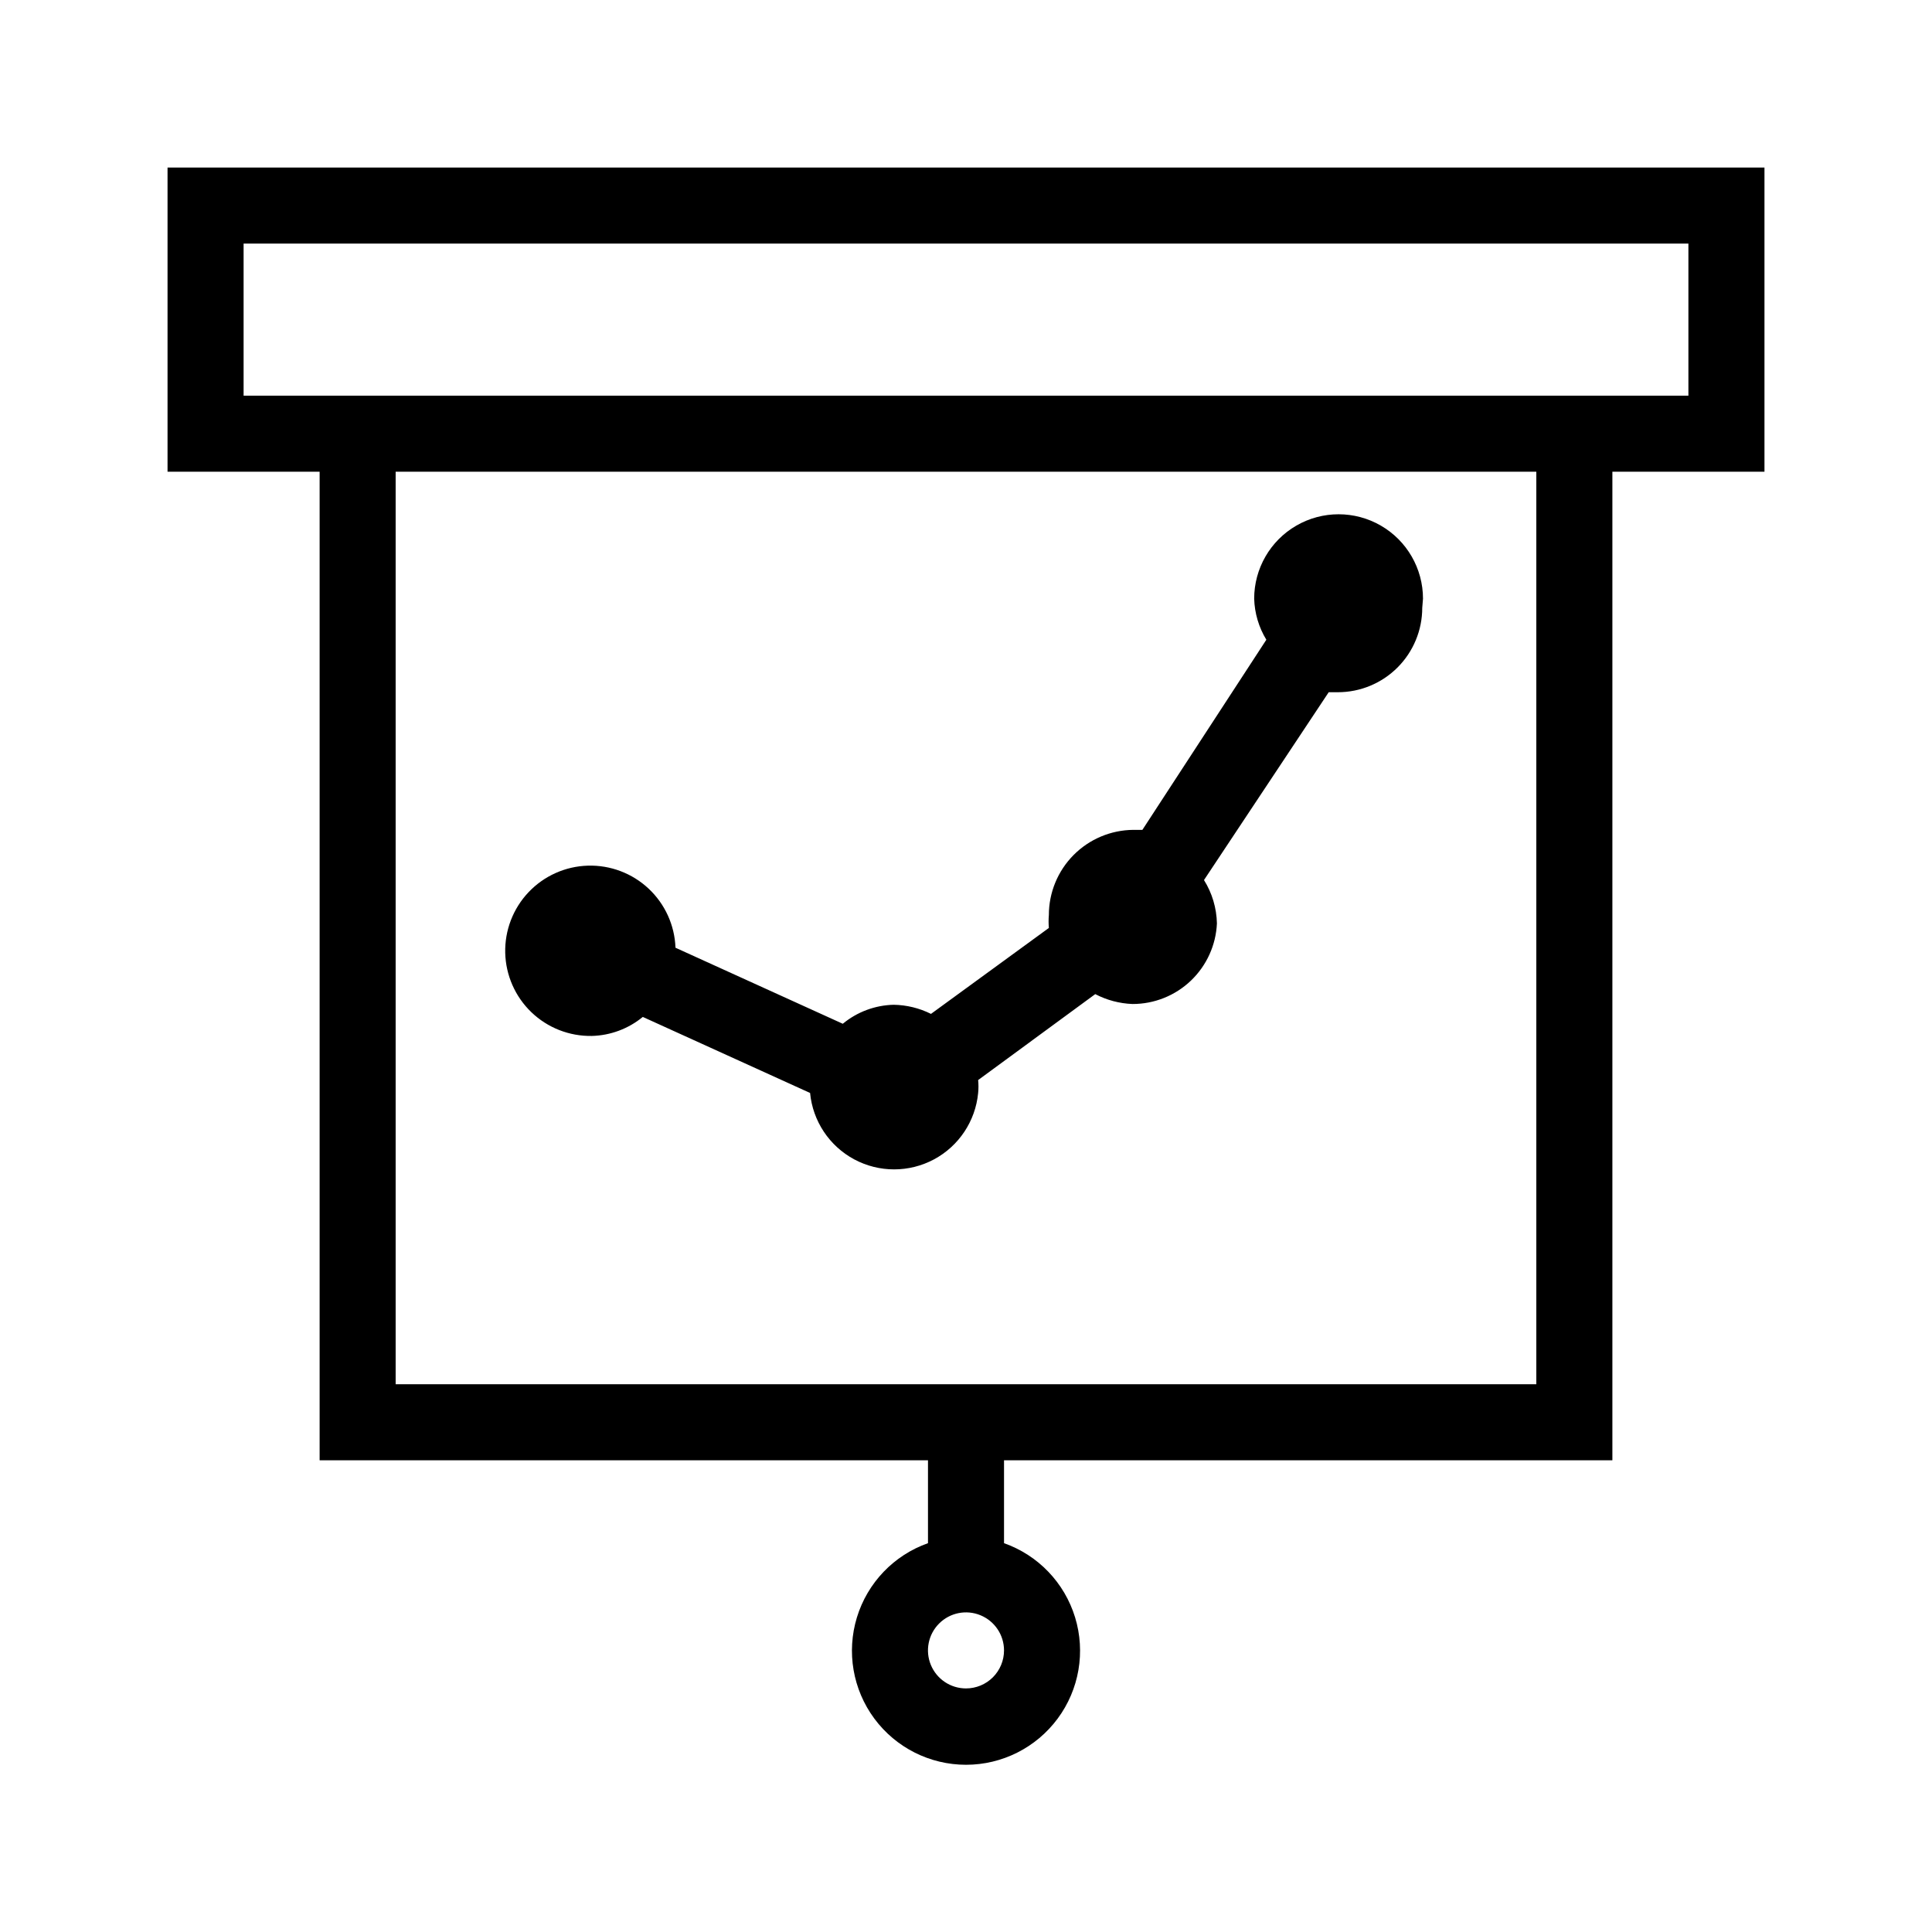 <?xml version="1.0" encoding="UTF-8"?>
<!-- The Best Svg Icon site in the world: iconSvg.co, Visit us! https://iconsvg.co -->
<svg fill="#000000" width="800px" height="800px" version="1.1" viewBox="144 144 512 512" xmlns="http://www.w3.org/2000/svg">
 <g>
  <path d="m188.4 188.4v80.609h40.305v261.98h161.22v21.969c-9.035 3.191-16.023 10.484-18.828 19.648-2.805 9.168-1.098 19.121 4.602 26.824 5.699 7.707 14.719 12.254 24.305 12.254 9.582 0 18.602-4.547 24.301-12.254 5.699-7.703 7.406-17.656 4.602-26.824-2.805-9.164-9.789-16.457-18.828-19.648v-21.969h161.22v-261.98h40.305v-80.609zm211.6 403.05c-4.078 0-7.75-2.453-9.312-6.219-1.559-3.766-0.695-8.102 2.188-10.98 2.879-2.883 7.215-3.746 10.98-2.184 3.766 1.559 6.219 5.231 6.219 9.309 0 2.672-1.062 5.234-2.949 7.125-1.891 1.887-4.453 2.949-7.125 2.949zm151.14-80.609h-302.29v-241.83h302.29zm40.305-261.98h-382.89v-40.305h382.89z"/>
  <path d="m520.91 305.08c0 5.93-2.359 11.621-6.555 15.816-4.195 4.195-9.883 6.551-15.816 6.551h-2.418l-33.051 49.777c2.156 3.449 3.34 7.418 3.426 11.488-0.258 5.754-2.731 11.188-6.894 15.168-4.168 3.981-9.711 6.199-15.473 6.191-3.445-0.129-6.82-1.023-9.875-2.621l-31.035 22.773c0.113 1.141 0.113 2.289 0 3.426-0.711 7.453-5.102 14.059-11.703 17.598-6.598 3.535-14.531 3.535-21.133 0-6.598-3.539-10.992-10.145-11.699-17.598l-44.336-20.152c-3.816 3.137-8.566 4.91-13.504 5.039-5.961 0.102-11.719-2.156-16.02-6.285s-6.793-9.793-6.934-15.754c-0.137-5.961 2.086-11.734 6.188-16.059 4.102-4.328 9.75-6.856 15.711-7.031 5.957-0.176 11.746 2.012 16.098 6.086 4.352 4.078 6.91 9.707 7.125 15.664l44.336 20.152c3.805-3.148 8.562-4.922 13.504-5.035 3.43 0.059 6.805 0.883 9.871 2.418l31.234-22.773h0.004c-0.098-1.141-0.098-2.285 0-3.426 0-5.949 2.352-11.66 6.539-15.891 4.188-4.227 9.879-6.625 15.828-6.68h2.418l32.848-50.383h0.004c-2.004-3.285-3.113-7.035-3.227-10.879 0-7.992 4.266-15.379 11.188-19.375 6.918-3.996 15.445-3.996 22.367 0 6.922 3.996 11.184 11.383 11.184 19.375z"/>
 </g>
</svg>